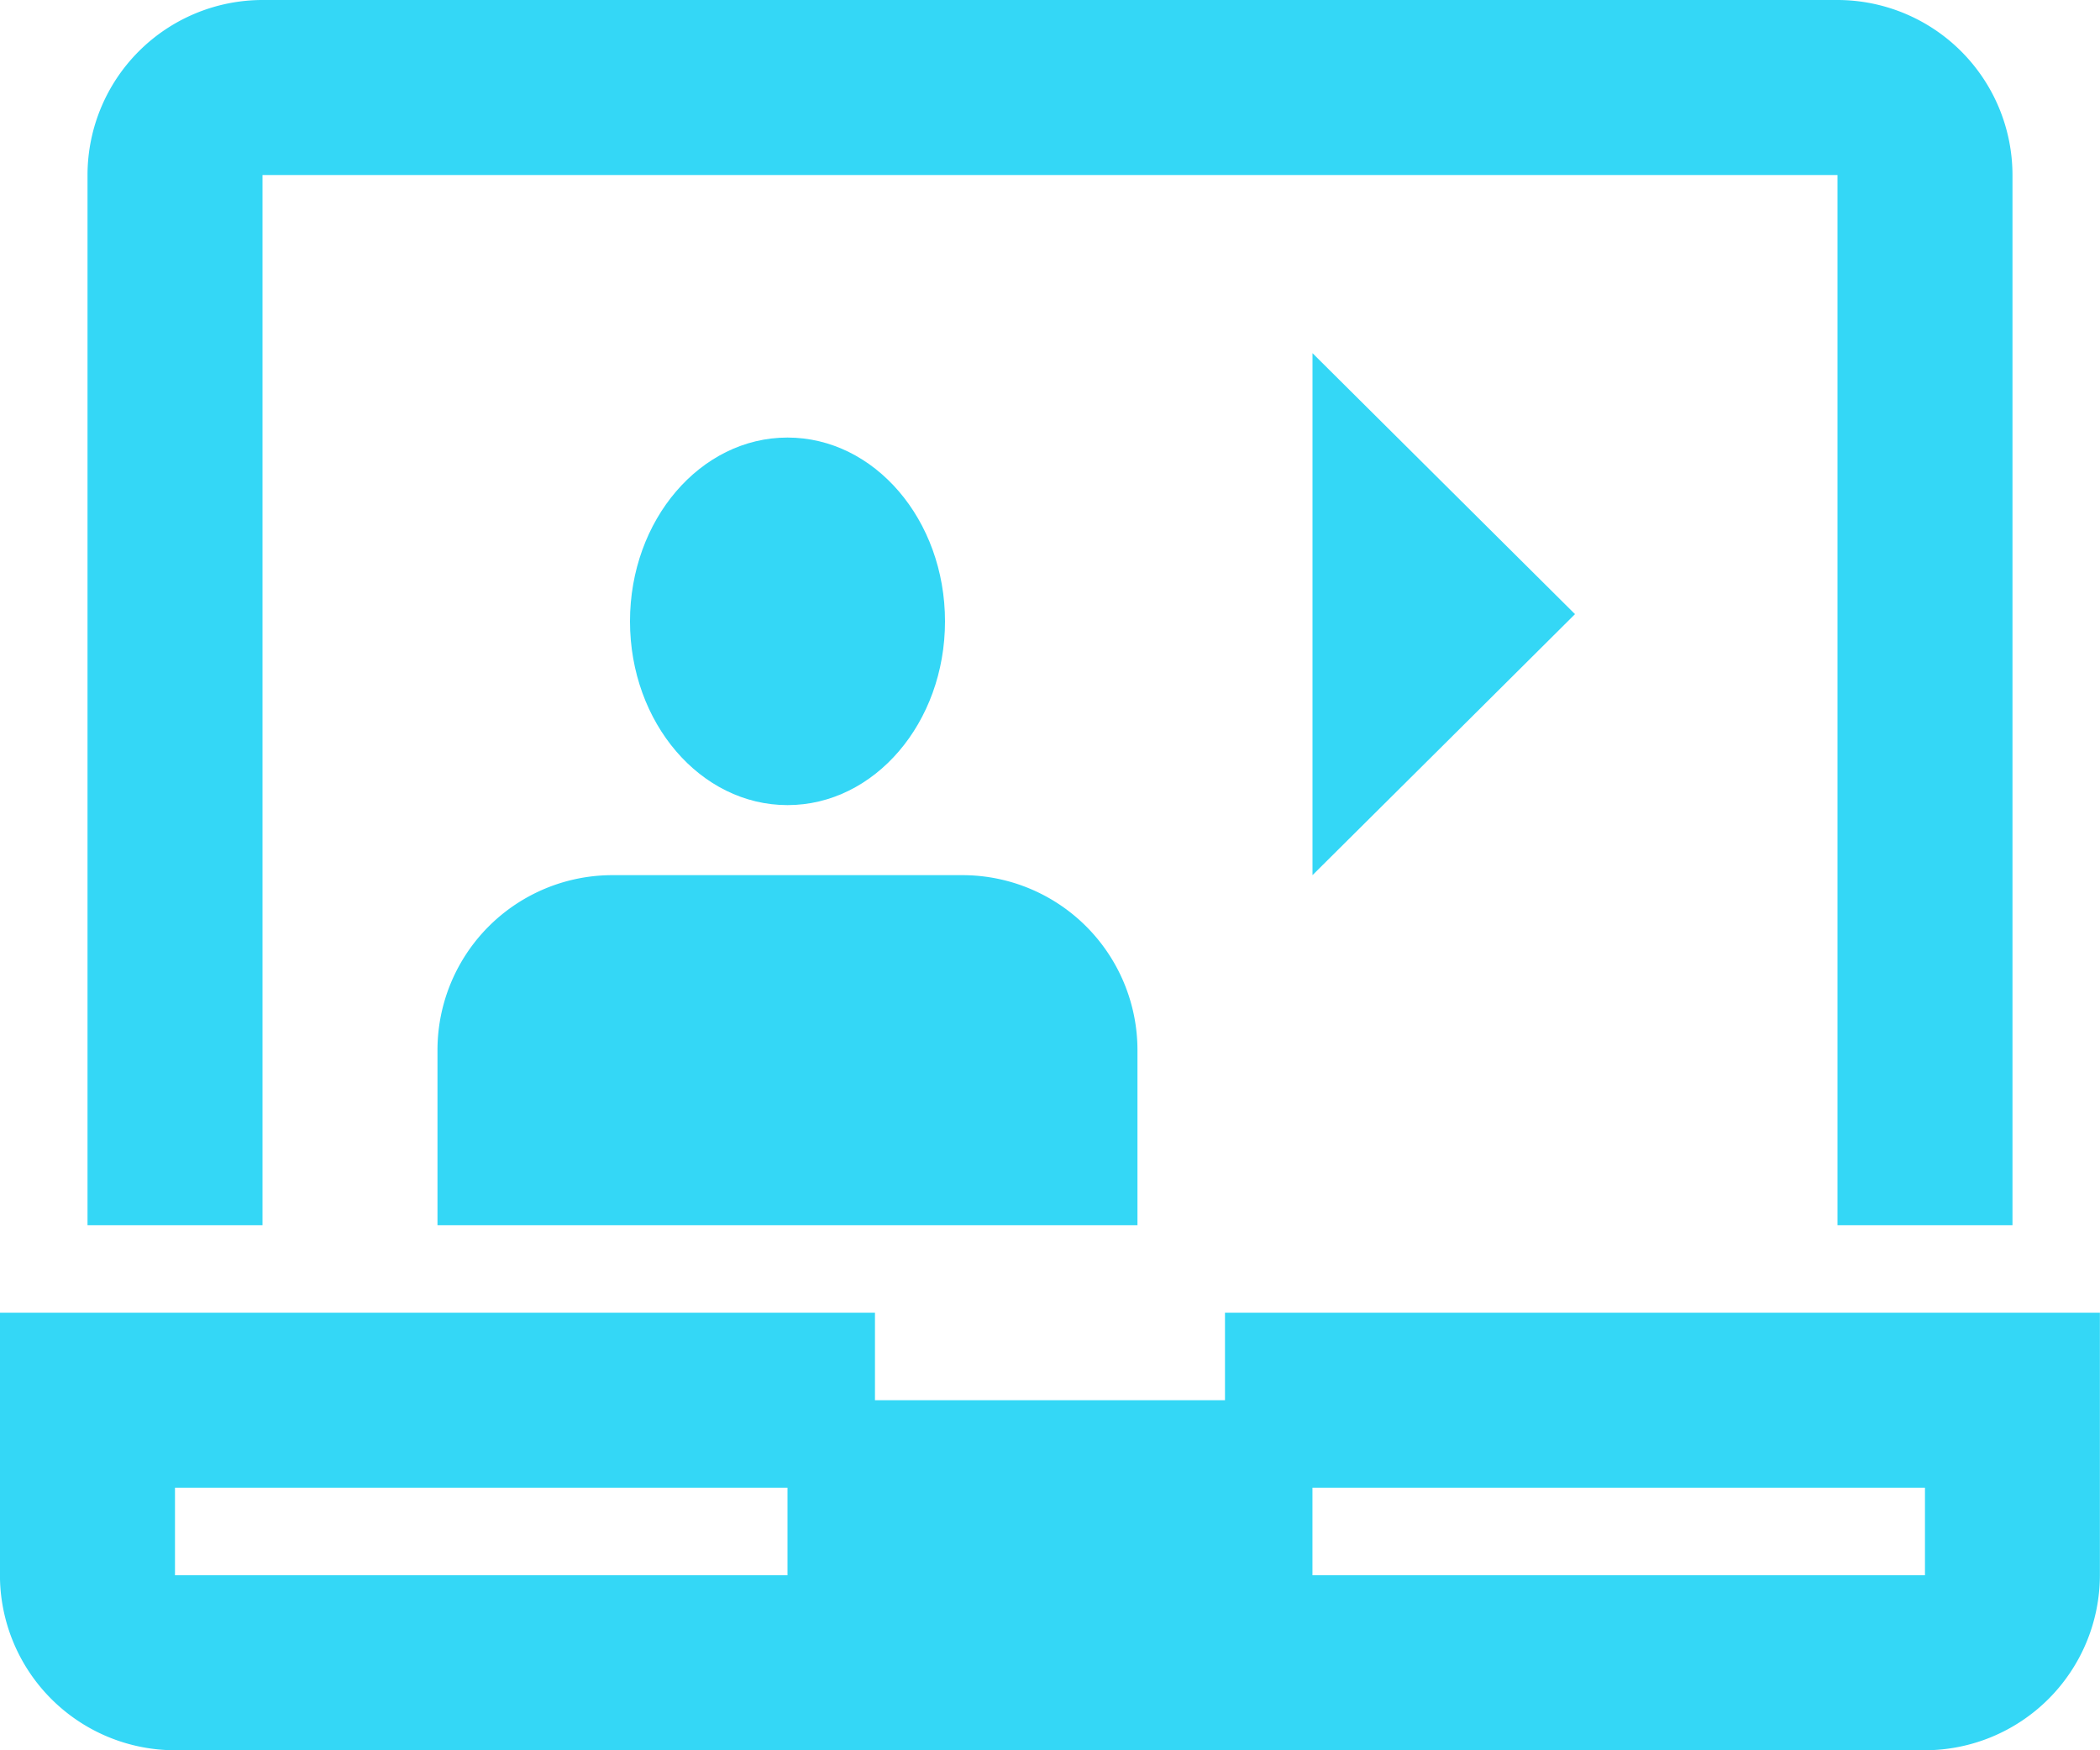 <svg xmlns="http://www.w3.org/2000/svg" width="40" height="33.333" viewBox="0 0 40 33.333"><defs><style>.a{fill:#34d7f6;}</style></defs><g transform="translate(-1944.006 -268.086)"><path class="a" d="M1967.339,283.086v1.667h-6.667v-1.667h-16.667v5a3.338,3.338,0,0,0,3.333,3.333h33.333a3.339,3.339,0,0,0,3.333-3.333v-5Zm-20,5v-1.667h11.667v1.667Zm33.333,0h-11.667v-1.667h11.667Z" transform="translate(0 10)"/><path class="a" d="M1948.339,271.419h30v20h3.333v-20a3.337,3.337,0,0,0-3.333-3.333h-30a3.336,3.336,0,0,0-3.333,3.333v20h3.333Z" transform="translate(0.667)"/><path class="a" d="M1949.006,281.419v3.333h13.333v-3.333a3.334,3.334,0,0,0-3.333-3.333h-6.667A3.332,3.332,0,0,0,1949.006,281.419Z" transform="translate(3.333 6.667)"/><ellipse class="a" cx="3" cy="3.5" rx="3" ry="3.5" transform="translate(1956.006 276.419)"/><path class="a" d="M1959.006,277.092v4.971l2.5-2.484,2.5-2.487-2.5-2.485-2.5-2.485Z" transform="translate(10 2.69)"/></g></svg>